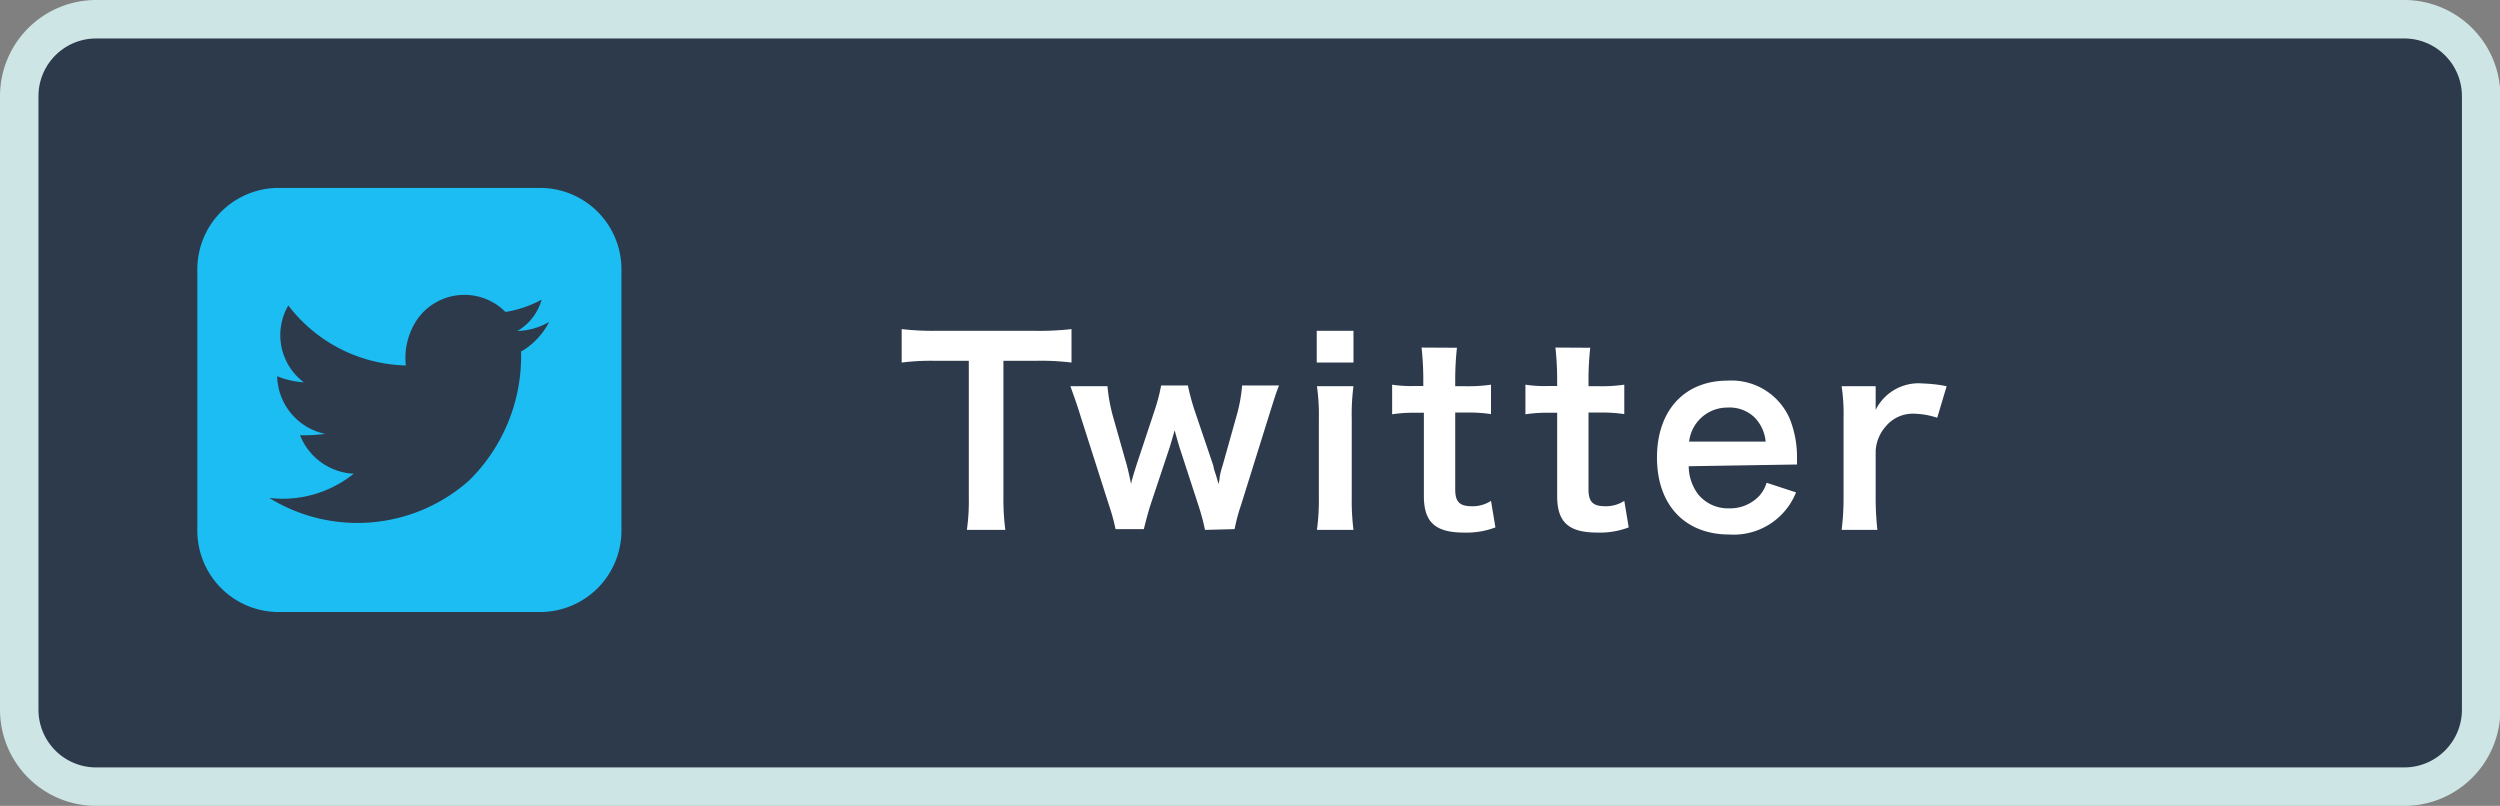 <svg xmlns="http://www.w3.org/2000/svg" width="129.98" height="41.9" viewBox="0 0 129.98 41.9"><rect x="0" y="0" width="129.98" height="41.9" fill="#808080" stroke="none"/><defs><style>.cls-1{fill:#2d3a4b;}.cls-2{fill:#cee5e5;}.cls-3{fill:#fff;}.cls-4{fill:#1cbdf2;}</style></defs><g id="レイヤー_2" data-name="レイヤー 2"><g id="コンテンツ"><rect class="cls-1" x="1" y="1" width="127.98" height="39.9" rx="4"/><path class="cls-2" d="M125,2a3,3,0,0,1,3,3V36.9a3,3,0,0,1-3,3H5a3,3,0,0,1-3-3V5A3,3,0,0,1,5,2H125m0-2H5A5,5,0,0,0,0,5V36.9a5,5,0,0,0,5,5H125a5,5,0,0,0,5-5V5a5,5,0,0,0-5-5Z"/><path class="cls-3" d="M52.17,25.86a12,12,0,0,0,.1,1.69h-2a10.74,10.74,0,0,0,.1-1.69v-7.1H48.66a12.1,12.1,0,0,0-1.78.09V17.11a14.05,14.05,0,0,0,1.77.09H53.8a14.79,14.79,0,0,0,1.91-.09v1.74a13,13,0,0,0-1.91-.09H52.17Z"/><path class="cls-3" d="M62.65,27.55a11.33,11.33,0,0,0-.33-1.24l-1-3.07s-.1-.33-.25-.87c-.06.24-.22.77-.26.9l-1,3c-.14.44-.28,1-.34,1.24H58a10.41,10.41,0,0,0-.34-1.24L56.2,21.7c-.18-.6-.37-1.13-.55-1.62h1.93a8.68,8.68,0,0,0,.28,1.55l.72,2.54c.05.17.13.53.23,1,0-.13.25-.9.3-1.06l.94-2.83a9.51,9.51,0,0,0,.32-1.24h1.39a12.43,12.43,0,0,0,.33,1.24l1,2.95c0,.12.1.36.18.64s.05.18.08.3a2,2,0,0,0,.06-.29c0-.18.13-.6.16-.69l.73-2.6a8,8,0,0,0,.28-1.55h1.92c-.17.43-.2.54-.54,1.62l-1.44,4.61a9.09,9.09,0,0,0-.33,1.24Z"/><path class="cls-3" d="M70.37,17.2v1.65H68.46V17.2Zm0,2.88a11.15,11.15,0,0,0-.09,1.71v4.05a12.35,12.35,0,0,0,.09,1.71h-1.9a11.46,11.46,0,0,0,.1-1.69V21.77a10.59,10.59,0,0,0-.1-1.69Z"/><path class="cls-3" d="M75.75,18.08a15.07,15.07,0,0,0-.09,1.6v.4h.55A8.11,8.11,0,0,0,77.52,20v1.53a7.67,7.67,0,0,0-1.27-.08h-.59v4c0,.64.23.87.86.87a1.73,1.73,0,0,0,1-.28l.23,1.38a4.21,4.21,0,0,1-1.62.27c-1.5,0-2.1-.53-2.1-1.9V21.46h-.49a7.13,7.13,0,0,0-1.16.08V20a6.54,6.54,0,0,0,1.17.07H74v-.4a15.56,15.56,0,0,0-.09-1.6Z"/><path class="cls-3" d="M82.68,18.08a15.07,15.07,0,0,0-.09,1.6v.4h.55A8.11,8.11,0,0,0,84.45,20v1.53a7.67,7.67,0,0,0-1.27-.08h-.59v4c0,.64.23.87.86.87a1.73,1.73,0,0,0,1-.28l.23,1.38a4.21,4.21,0,0,1-1.62.27c-1.5,0-2.1-.53-2.1-1.9V21.46h-.49a7.13,7.13,0,0,0-1.16.08V20a6.54,6.54,0,0,0,1.17.07h.48v-.4a15.56,15.56,0,0,0-.09-1.6Z"/><path class="cls-3" d="M87.8,24.24a2.45,2.45,0,0,0,.49,1.46,2,2,0,0,0,1.62.73,2.08,2.08,0,0,0,1.56-.65,1.84,1.84,0,0,0,.38-.68l1.53.5a3.49,3.49,0,0,1-3.47,2.19c-2.3,0-3.76-1.53-3.76-4s1.45-4,3.67-4a3.3,3.3,0,0,1,3.24,2,5.38,5.38,0,0,1,.37,2s0,.07,0,.36Zm4-1.28a2.06,2.06,0,0,0-.57-1.25,1.87,1.87,0,0,0-1.41-.52,2,2,0,0,0-2,1.77Z"/><path class="cls-3" d="M100.72,21.72a4.13,4.13,0,0,0-1.16-.21,1.83,1.83,0,0,0-1.5.64,2.1,2.1,0,0,0-.54,1.3v2.41a14.75,14.75,0,0,0,.09,1.69H95.75a13.35,13.35,0,0,0,.1-1.69V21.77a10,10,0,0,0-.1-1.69h1.77v1.23A2.49,2.49,0,0,1,100,19.94a7.14,7.14,0,0,1,1.21.14Z"/><path class="cls-4" d="M28.09,9.77H14.48A4.23,4.23,0,0,0,10.26,14V27.6a4.23,4.23,0,0,0,4.22,4.22H28.09a4.23,4.23,0,0,0,4.22-4.22V14A4.23,4.23,0,0,0,28.09,9.77Zm-1,8.49A9.06,9.06,0,0,1,24.37,25,8.74,8.74,0,0,1,14,25.89a5.9,5.9,0,0,0,4.39-1.26,3.17,3.17,0,0,1-2.79-2,9.69,9.69,0,0,0,1.31-.07,3.14,3.14,0,0,1-2.5-3,4.46,4.46,0,0,0,1.39.32,3.07,3.07,0,0,1-.81-4A7.92,7.92,0,0,0,21.1,19a3.56,3.56,0,0,1,.64-2.46,3,3,0,0,1,4.54-.32,5.93,5.93,0,0,0,1.88-.64,2.74,2.74,0,0,1-1.26,1.63,3.53,3.53,0,0,0,1.65-.47A3.8,3.8,0,0,1,27.13,18.26Z"/></g></g></svg>